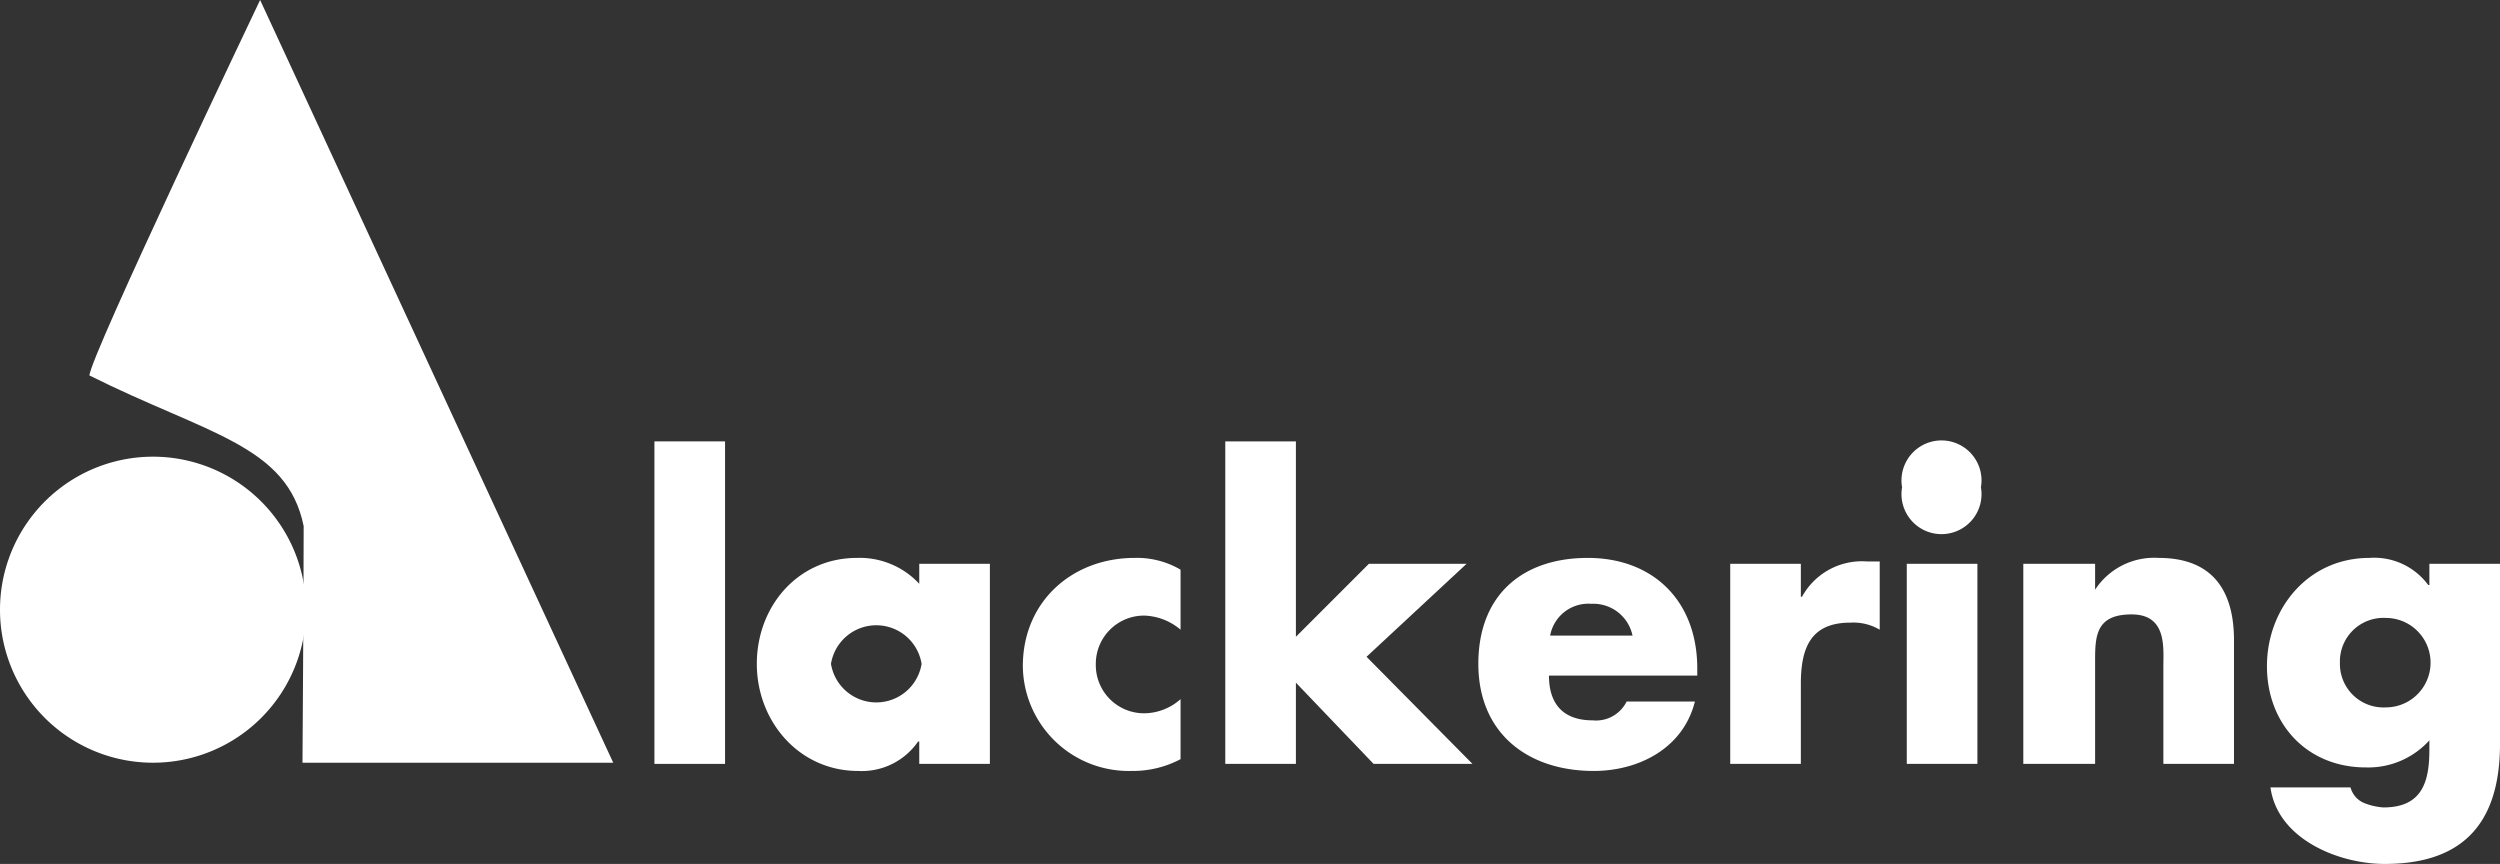 <svg xmlns="http://www.w3.org/2000/svg" viewBox="0 0 212.4 73.4">
  <rect x="0" y="0" width="212.4" height="73.4" fill="#333333" stroke="none"/>
  <g id="Lager_2" data-name="Lager 2">
    <g id="Lager_1-2" data-name="Lager 1">
      <g>
        <g>
          <path d="M26,51.8a13,13,0,1,1-13-13A13,13,0,0,1,26,51.8Z" fill="#fff"/>
          <path d="M7.6,31.9C7.6,30.4,22.1,0,22.1,0l30,64.8H25.7s.1-14.8.1-20.1C24.4,37.8,17.6,36.9,7.6,31.9Z" fill="#fff"/>
        </g>
        <g>
          <path d="M61.6,64.9h-6V37.5h6Z" fill="#fff"/>
          <path d="M84.1,64.9h-6V63H78a5.8,5.8,0,0,1-5.1,2.5c-5,0-8.6-4.2-8.6-9.1s3.5-9,8.5-9a6.9,6.9,0,0,1,5.3,2.2V47.9h6ZM70.6,56.4a3.9,3.9,0,0,0,7.7,0,3.9,3.9,0,0,0-7.7,0Z" fill="#fff"/>
          <path d="M100.3,53.5a5,5,0,0,0-3.1-1.2,4.1,4.1,0,0,0-4.1,4.1,4.1,4.1,0,0,0,4.2,4.2,4.7,4.7,0,0,0,3-1.2v5.1a8.7,8.7,0,0,1-4.2,1,9,9,0,0,1-9.2-8.9c0-5.5,4.2-9.2,9.5-9.2a7.3,7.3,0,0,1,3.9,1Z" fill="#fff"/>
          <path d="M110.1,54.1l6.2-6.2h8.3l-8.5,7.9,9,9.1h-8.4L110.1,58v6.9h-6V37.5h6Z" fill="#fff"/>
          <path d="M144.2,57.4H131.6c0,2.5,1.3,3.8,3.7,3.8a2.9,2.9,0,0,0,2.9-1.6H144c-1,4-4.8,5.9-8.6,5.9-5.6,0-9.8-3.2-9.8-9.1s3.8-9,9.3-9,9.3,3.6,9.3,9.4ZM138.7,54a3.4,3.4,0,0,0-3.5-2.7,3.3,3.3,0,0,0-3.5,2.7Z" fill="#fff"/>
          <path d="M153,50.7h.1a5.8,5.8,0,0,1,5.5-3h1.1v5.8a4.4,4.4,0,0,0-2.5-.6c-3.4,0-4.2,2.2-4.2,5.2v6.8h-6v-17h6Z" fill="#fff"/>
          <path d="M168.3,41.4a3.4,3.4,0,1,1-6.7,0,3.4,3.4,0,1,1,6.7,0ZM168,64.9h-6v-17h6Z" fill="#fff"/>
          <path d="M178,50.1h0a6,6,0,0,1,5.4-2.7c4.6,0,6.4,2.8,6.4,7V64.9h-6V56.6c0-1.6.3-4.4-2.7-4.4S178,54,178,56.1v8.8h-6.1v-17H178Z" fill="#fff"/>
          <path d="M212.4,63.2c0,7.2-3.6,10.2-9.8,10.2-3.9,0-9.1-2.1-9.7-6.5h6.8a2,2,0,0,0,1.1,1.3,5.3,5.3,0,0,0,1.7.4c3.3,0,3.9-2.2,3.9-4.9v-.8a7,7,0,0,1-5.4,2.3c-5,0-8.4-3.7-8.4-8.6s3.5-9.2,8.7-9.2a5.7,5.7,0,0,1,5,2.3h.1V47.9h6Zm-13.6-6.9a3.7,3.7,0,0,0,3.9,3.8,3.8,3.8,0,1,0,0-7.6A3.7,3.7,0,0,0,198.8,56.3Z" fill="#fff"/>
        </g>
      </g>
    </g>
  </g>
</svg>
